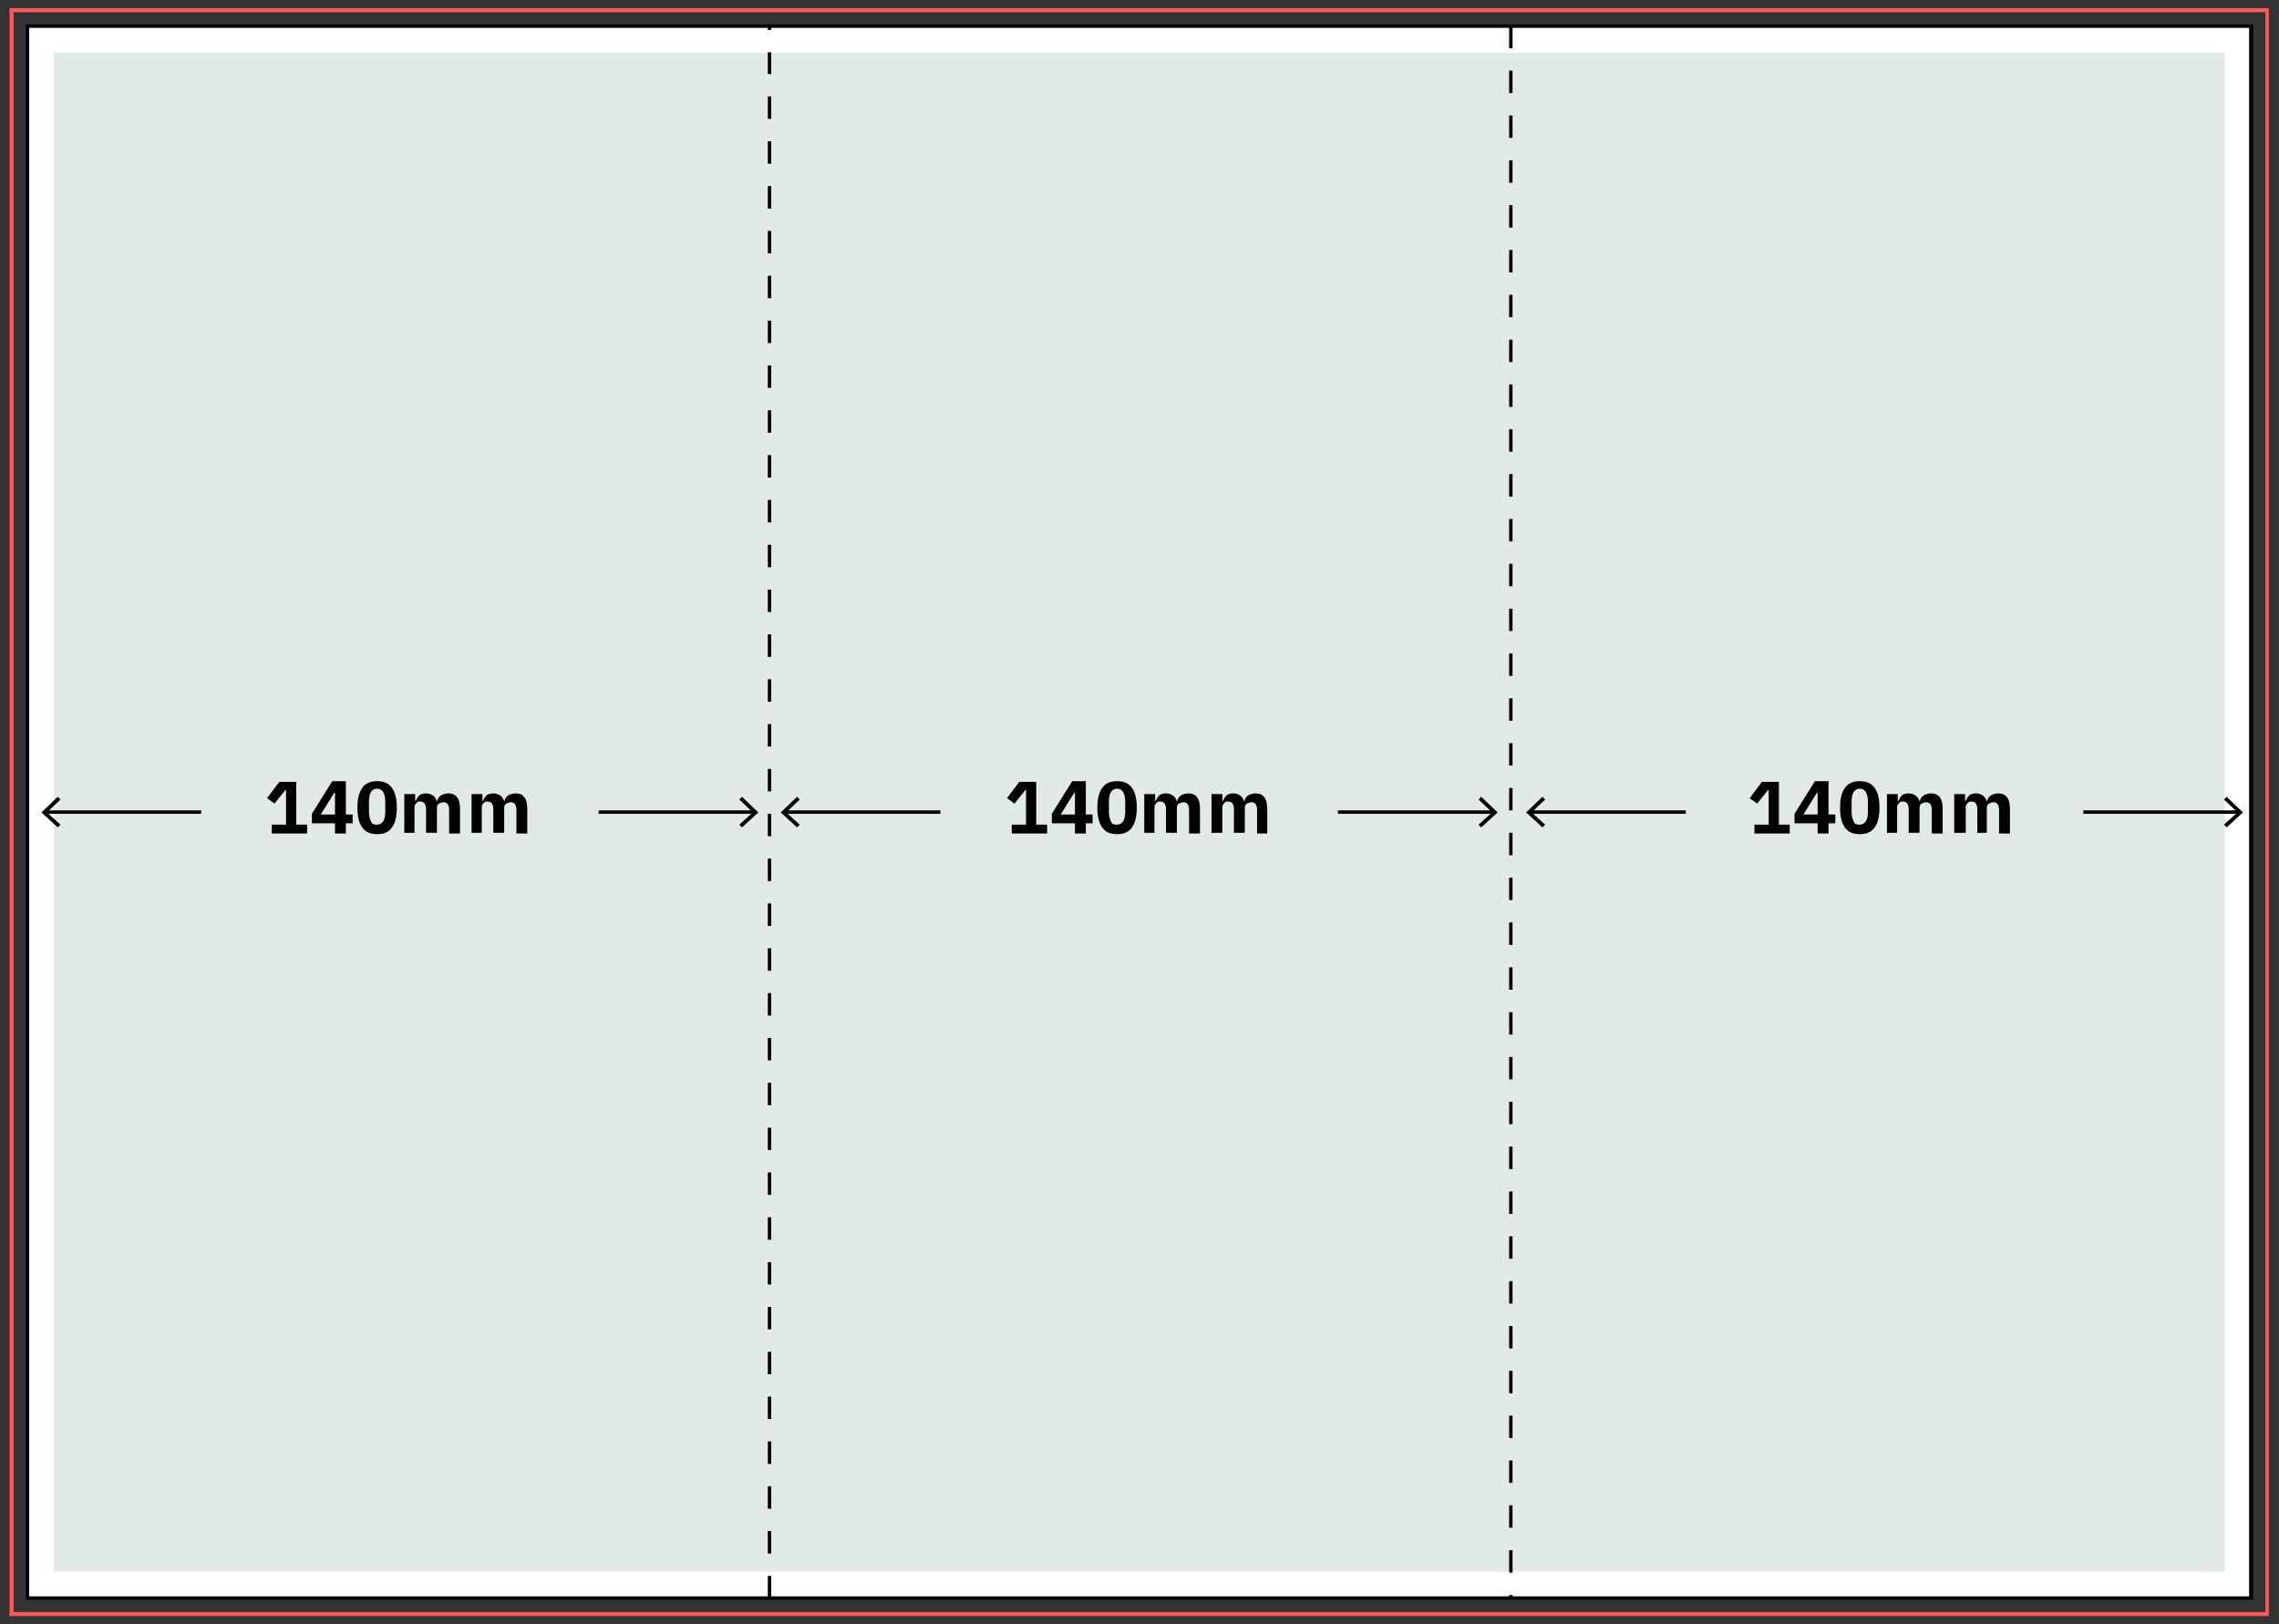 <?xml version="1.0" encoding="utf-8"?>
<!-- Generator: Adobe Illustrator 28.3.0, SVG Export Plug-In . SVG Version: 6.00 Build 0)  -->
<svg version="1.1" id="Layer_1" xmlns="http://www.w3.org/2000/svg" xmlns:xlink="http://www.w3.org/1999/xlink" x="0px" y="0px"
	 viewBox="0 0 335.4 239.1" style="enable-background:new 0 0 335.4 239.1;" xml:space="preserve">
<rect x="0" y="0" width="335.4" height="239.1" fill="#333333" stroke="none"/>
<style type="text/css">
	.st0{fill:#FD5959;}
	.st1{fill:#FFFFFF;}
	.st2{fill:#E1EAE5;}
</style>
<g>
	<g>
		<path class="st0" d="M333.9,237.9H1.4V1.2h332.5V237.9z M2,237.3h331.4V1.8H2V237.3z"/>
	</g>
	<g>
		
			<rect x="52" y="-44.1" transform="matrix(-1.836970e-16 1 -1 -1.836970e-16 287.235 -48.129)" class="st1" width="231.4" height="327.3"/>
		<path d="M331.6,235.5H3.8V3.6h327.8V235.5z M4.3,235h326.7V4.1H4.3V235z"/>
	</g>
	<g>
		
			<rect x="55.9" y="-40.2" transform="matrix(-1.836970e-16 1 -1 -1.836970e-16 287.235 -48.129)" class="st2" width="223.6" height="319.5"/>
	</g>
	<g>
		<path d="M40,122.7v-1.3h2.1v-5.1H42l-1.6,2l-1.1-0.8l1.8-2.4h2.5v6.3h1.6v1.3H40z"/>
		<path d="M49.3,122.7v-1.5h-3.4v-1.4l3-4.8h2v4.9h1v1.3h-1v1.5H49.3z M47.2,119.9h2.1v-3.2h-0.1L47.2,119.9z"/>
		<path d="M55.5,122.8c-1,0-1.7-0.3-2.2-1c-0.5-0.7-0.7-1.7-0.7-2.9s0.2-2.2,0.7-2.9c0.5-0.7,1.2-1,2.2-1s1.7,0.3,2.2,1
			c0.5,0.7,0.7,1.7,0.7,2.9s-0.2,2.2-0.7,2.9C57.2,122.5,56.5,122.8,55.5,122.8z M55.5,121.4c0.4,0,0.7-0.2,0.9-0.5
			c0.2-0.3,0.3-0.8,0.3-1.4v-1.5c0-0.6-0.1-1-0.3-1.4c-0.2-0.3-0.5-0.5-0.9-0.5c-0.4,0-0.7,0.2-0.9,0.5c-0.2,0.3-0.3,0.8-0.3,1.4
			v1.5c0,0.6,0.1,1,0.3,1.4C54.7,121.3,55,121.4,55.5,121.4z"/>
		<path d="M59.5,122.7v-5.8h1.6v1h0.1c0.1-0.3,0.3-0.6,0.5-0.8c0.2-0.2,0.6-0.3,1-0.3c0.4,0,0.7,0.1,1,0.3c0.3,0.2,0.5,0.5,0.6,0.9
			h0c0.1-0.2,0.1-0.3,0.2-0.5c0.1-0.1,0.2-0.3,0.4-0.4c0.2-0.1,0.3-0.2,0.5-0.2c0.2-0.1,0.4-0.1,0.6-0.1c0.6,0,1,0.2,1.3,0.6
			s0.4,1,0.4,1.7v3.6h-1.6v-3.5c0-0.7-0.3-1.1-0.8-1.1c-0.2,0-0.5,0.1-0.7,0.2c-0.2,0.1-0.3,0.4-0.3,0.6v3.7h-1.6v-3.5
			c0-0.7-0.3-1.1-0.8-1.1c-0.1,0-0.2,0-0.3,0c-0.1,0-0.2,0.1-0.3,0.2c-0.1,0.1-0.2,0.2-0.2,0.3c-0.1,0.1-0.1,0.2-0.1,0.4v3.7H59.5z"
			/>
		<path d="M69.4,122.7v-5.8H71v1h0.1c0.1-0.3,0.3-0.6,0.5-0.8c0.2-0.2,0.6-0.3,1-0.3c0.4,0,0.7,0.1,1,0.3c0.3,0.2,0.5,0.5,0.6,0.9h0
			c0.1-0.2,0.1-0.3,0.2-0.5c0.1-0.1,0.2-0.3,0.4-0.4c0.2-0.1,0.3-0.2,0.5-0.2c0.2-0.1,0.4-0.1,0.6-0.1c0.6,0,1,0.2,1.3,0.6
			s0.4,1,0.4,1.7v3.6h-1.6v-3.5c0-0.7-0.3-1.1-0.8-1.1c-0.2,0-0.5,0.1-0.7,0.2c-0.2,0.1-0.3,0.4-0.3,0.6v3.7h-1.6v-3.5
			c0-0.7-0.3-1.1-0.8-1.1c-0.1,0-0.2,0-0.3,0c-0.1,0-0.2,0.1-0.3,0.2c-0.1,0.1-0.2,0.2-0.2,0.3c-0.1,0.1-0.1,0.2-0.1,0.4v3.7H69.4z"
			/>
	</g>
	<g>
		<path d="M148.9,122.7v-1.3h2.1v-5.1h-0.1l-1.6,2l-1.1-0.8l1.8-2.4h2.5v6.3h1.6v1.3H148.9z"/>
		<path d="M158.2,122.7v-1.5h-3.4v-1.4l3-4.8h2v4.9h1v1.3h-1v1.5H158.2z M156.1,119.9h2.1v-3.2h-0.1L156.1,119.9z"/>
		<path d="M164.4,122.8c-1,0-1.7-0.3-2.2-1c-0.5-0.7-0.7-1.7-0.7-2.9s0.2-2.2,0.7-2.9c0.5-0.7,1.2-1,2.2-1c1,0,1.7,0.3,2.2,1
			c0.5,0.7,0.7,1.7,0.7,2.9s-0.2,2.2-0.7,2.9C166.1,122.5,165.4,122.8,164.4,122.8z M164.4,121.4c0.4,0,0.7-0.2,0.9-0.5
			c0.2-0.3,0.3-0.8,0.3-1.4v-1.5c0-0.6-0.1-1-0.3-1.4c-0.2-0.3-0.5-0.5-0.9-0.5s-0.7,0.2-0.9,0.5c-0.2,0.3-0.3,0.8-0.3,1.4v1.5
			c0,0.6,0.1,1,0.3,1.4C163.6,121.3,163.9,121.4,164.4,121.4z"/>
		<path d="M168.4,122.7v-5.8h1.6v1h0.1c0.1-0.3,0.3-0.6,0.5-0.8c0.2-0.2,0.6-0.3,1-0.3c0.4,0,0.7,0.1,1,0.3c0.3,0.2,0.5,0.5,0.6,0.9
			h0c0.1-0.2,0.1-0.3,0.2-0.5c0.1-0.1,0.2-0.3,0.4-0.4c0.2-0.1,0.3-0.2,0.5-0.2c0.2-0.1,0.4-0.1,0.6-0.1c0.6,0,1,0.2,1.3,0.6
			s0.4,1,0.4,1.7v3.6h-1.6v-3.5c0-0.7-0.3-1.1-0.8-1.1c-0.2,0-0.5,0.1-0.7,0.2c-0.2,0.1-0.3,0.4-0.3,0.6v3.7h-1.6v-3.5
			c0-0.7-0.3-1.1-0.8-1.1c-0.1,0-0.2,0-0.3,0c-0.1,0-0.2,0.1-0.3,0.2c-0.1,0.1-0.2,0.2-0.2,0.3c-0.1,0.1-0.1,0.2-0.1,0.4v3.7H168.4z
			"/>
		<path d="M178.3,122.7v-5.8h1.6v1h0.1c0.1-0.3,0.3-0.6,0.5-0.8c0.2-0.2,0.6-0.3,1-0.3c0.4,0,0.7,0.1,1,0.3c0.3,0.2,0.5,0.5,0.6,0.9
			h0c0.1-0.2,0.1-0.3,0.2-0.5c0.1-0.1,0.2-0.3,0.4-0.4c0.2-0.1,0.3-0.2,0.5-0.2c0.2-0.1,0.4-0.1,0.6-0.1c0.6,0,1,0.2,1.3,0.6
			s0.4,1,0.4,1.7v3.6H185v-3.5c0-0.7-0.3-1.1-0.8-1.1c-0.2,0-0.5,0.1-0.7,0.2c-0.2,0.1-0.3,0.4-0.3,0.6v3.7h-1.6v-3.5
			c0-0.7-0.3-1.1-0.8-1.1c-0.1,0-0.2,0-0.3,0c-0.1,0-0.2,0.1-0.3,0.2c-0.1,0.1-0.2,0.2-0.2,0.3c-0.1,0.1-0.1,0.2-0.1,0.4v3.7H178.3z
			"/>
	</g>
	<g>
		<path d="M258.2,122.7v-1.3h2.1v-5.1h-0.1l-1.6,2l-1.1-0.8l1.8-2.4h2.5v6.3h1.6v1.3H258.2z"/>
		<path d="M267.5,122.7v-1.5h-3.4v-1.4l3-4.8h2v4.9h1v1.3h-1v1.5H267.5z M265.4,119.9h2.1v-3.2h-0.1L265.4,119.9z"/>
		<path d="M273.7,122.8c-1,0-1.7-0.3-2.2-1c-0.5-0.7-0.7-1.7-0.7-2.9s0.2-2.2,0.7-2.9c0.5-0.7,1.2-1,2.2-1s1.7,0.3,2.2,1
			c0.5,0.7,0.7,1.7,0.7,2.9s-0.2,2.2-0.7,2.9C275.4,122.5,274.7,122.8,273.7,122.8z M273.7,121.4c0.4,0,0.7-0.2,0.9-0.5
			c0.2-0.3,0.3-0.8,0.3-1.4v-1.5c0-0.6-0.1-1-0.3-1.4c-0.2-0.3-0.5-0.5-0.9-0.5c-0.4,0-0.7,0.2-0.9,0.5c-0.2,0.3-0.3,0.8-0.3,1.4
			v1.5c0,0.6,0.1,1,0.3,1.4C272.9,121.3,273.2,121.4,273.7,121.4z"/>
		<path d="M277.7,122.7v-5.8h1.6v1h0.1c0.1-0.3,0.3-0.6,0.5-0.8c0.2-0.2,0.6-0.3,1-0.3c0.4,0,0.7,0.1,1,0.3c0.3,0.2,0.5,0.5,0.6,0.9
			h0c0.1-0.2,0.1-0.3,0.2-0.5c0.1-0.1,0.2-0.3,0.4-0.4c0.2-0.1,0.3-0.2,0.5-0.2c0.2-0.1,0.4-0.1,0.6-0.1c0.6,0,1,0.2,1.3,0.6
			c0.3,0.4,0.4,1,0.4,1.7v3.6h-1.6v-3.5c0-0.7-0.3-1.1-0.8-1.1c-0.2,0-0.5,0.1-0.7,0.2c-0.2,0.1-0.3,0.4-0.3,0.6v3.7h-1.6v-3.5
			c0-0.7-0.3-1.1-0.8-1.1c-0.1,0-0.2,0-0.3,0c-0.1,0-0.2,0.1-0.3,0.2c-0.1,0.1-0.2,0.2-0.2,0.3c-0.1,0.1-0.1,0.2-0.1,0.4v3.7H277.7z
			"/>
		<path d="M287.6,122.7v-5.8h1.6v1h0.1c0.1-0.3,0.3-0.6,0.5-0.8c0.2-0.2,0.6-0.3,1-0.3c0.4,0,0.7,0.1,1,0.3c0.3,0.2,0.5,0.5,0.6,0.9
			h0c0.1-0.2,0.1-0.3,0.2-0.5c0.1-0.1,0.2-0.3,0.4-0.4c0.2-0.1,0.3-0.2,0.5-0.2c0.2-0.1,0.4-0.1,0.6-0.1c0.6,0,1,0.2,1.3,0.6
			c0.3,0.4,0.4,1,0.4,1.7v3.6h-1.6v-3.5c0-0.7-0.3-1.1-0.8-1.1c-0.2,0-0.5,0.1-0.7,0.2c-0.2,0.1-0.3,0.4-0.3,0.6v3.7H291v-3.5
			c0-0.7-0.3-1.1-0.8-1.1c-0.1,0-0.2,0-0.3,0c-0.1,0-0.2,0.1-0.3,0.2c-0.1,0.1-0.2,0.2-0.2,0.3c-0.1,0.1-0.1,0.2-0.1,0.4v3.7H287.6z
			"/>
	</g>
	<g>
		<path d="M113.5,235.3H113V232h0.5V235.3z M113.5,228.7H113v-3.3h0.5V228.7z M113.5,222.1H113v-3.3h0.5V222.1z M113.5,215.5H113
			v-3.3h0.5V215.5z M113.5,208.9H113v-3.3h0.5V208.9z M113.5,202.3H113V199h0.5V202.3z M113.5,195.7H113v-3.3h0.5V195.7z
			 M113.5,189.1H113v-3.3h0.5V189.1z M113.5,182.5H113v-3.3h0.5V182.5z M113.5,175.9H113v-3.3h0.5V175.9z M113.5,169.3H113V166h0.5
			V169.3z M113.5,162.7H113v-3.3h0.5V162.7z M113.5,156.1H113v-3.3h0.5V156.1z M113.5,149.5H113v-3.3h0.5V149.5z M113.5,142.9H113
			v-3.3h0.5V142.9z M113.5,136.3H113V133h0.5V136.3z M113.5,129.7H113v-3.3h0.5V129.7z M113.5,123.1H113v-3.3h0.5V123.1z
			 M113.5,116.5H113v-3.3h0.5V116.5z M113.5,109.9H113v-3.3h0.5V109.9z M113.5,103.3H113V100h0.5V103.3z M113.5,96.7H113v-3.3h0.5
			V96.7z M113.5,90.1H113v-3.3h0.5V90.1z M113.5,83.5H113v-3.3h0.5V83.5z M113.5,76.9H113v-3.3h0.5V76.9z M113.5,70.3H113V67h0.5
			V70.3z M113.5,63.7H113v-3.3h0.5V63.7z M113.5,57.1H113v-3.3h0.5V57.1z M113.5,50.5H113v-3.3h0.5V50.5z M113.5,43.9H113v-3.3h0.5
			V43.9z M113.5,37.3H113V34h0.5V37.3z M113.5,30.7H113v-3.3h0.5V30.7z M113.5,24.1H113v-3.3h0.5V24.1z M113.5,17.5H113v-3.3h0.5
			V17.5z M113.5,10.9H113V7.7h0.5V10.9z M113.5,4.4H113V3.8h0.5V4.4z"/>
	</g>
	<g>
		<path d="M222.6,235.3h-0.5v-0.5h0.5V235.3z M222.6,231.5h-0.5v-3.3h0.5V231.5z M222.6,224.9h-0.5v-3.3h0.5V224.9z M222.6,218.3
			h-0.5V215h0.5V218.3z M222.6,211.7h-0.5v-3.3h0.5V211.7z M222.6,205.1h-0.5v-3.3h0.5V205.1z M222.6,198.5h-0.5v-3.3h0.5V198.5z
			 M222.6,191.9h-0.5v-3.3h0.5V191.9z M222.6,185.3h-0.5V182h0.5V185.3z M222.6,178.7h-0.5v-3.3h0.5V178.7z M222.6,172.1h-0.5v-3.3
			h0.5V172.1z M222.6,165.5h-0.5v-3.3h0.5V165.5z M222.6,158.9h-0.5v-3.3h0.5V158.9z M222.6,152.3h-0.5V149h0.5V152.3z M222.6,145.7
			h-0.5v-3.3h0.5V145.7z M222.6,139.1h-0.5v-3.3h0.5V139.1z M222.6,132.5h-0.5v-3.3h0.5V132.5z M222.6,125.9h-0.5v-3.3h0.5V125.9z
			 M222.6,119.3h-0.5V116h0.5V119.3z M222.6,112.7h-0.5v-3.3h0.5V112.7z M222.6,106.1h-0.5v-3.3h0.5V106.1z M222.6,99.5h-0.5v-3.3
			h0.5V99.5z M222.6,92.9h-0.5v-3.3h0.5V92.9z M222.6,86.3h-0.5V83h0.5V86.3z M222.6,79.7h-0.5v-3.3h0.5V79.7z M222.6,73.1h-0.5
			v-3.3h0.5V73.1z M222.6,66.5h-0.5v-3.3h0.5V66.5z M222.6,59.9h-0.5v-3.3h0.5V59.9z M222.6,53.3h-0.5V50h0.5V53.3z M222.6,46.7
			h-0.5v-3.3h0.5V46.7z M222.6,40.1h-0.5v-3.3h0.5V40.1z M222.6,33.5h-0.5v-3.3h0.5V33.5z M222.6,26.9h-0.5v-3.3h0.5V26.9z
			 M222.6,20.3h-0.5V17h0.5V20.3z M222.6,13.7h-0.5v-3.3h0.5V13.7z M222.6,7.1h-0.5V3.8h0.5V7.1z"/>
	</g>
	<g>
		<g>
			<rect x="225.2" y="119.3" width="22.9" height="0.5"/>
		</g>
		<g>
			<g>
				<polygon points="227,117.3 227.4,117.7 225.4,119.6 227.4,121.4 227,121.8 224.6,119.6 				"/>
			</g>
		</g>
	</g>
	<g>
		<g>
			<rect x="306.6" y="119.3" width="22.9" height="0.5"/>
		</g>
		<g>
			<g>
				<polygon points="327.7,121.8 327.3,121.4 329.3,119.6 327.3,117.7 327.7,117.3 330.1,119.6 				"/>
			</g>
		</g>
	</g>
	<g>
		<g>
			<rect x="115.5" y="119.3" width="22.9" height="0.5"/>
		</g>
		<g>
			<g>
				<polygon points="117.3,117.3 117.7,117.7 115.7,119.6 117.7,121.4 117.3,121.8 114.9,119.6 				"/>
			</g>
		</g>
	</g>
	<g>
		<g>
			<rect x="196.9" y="119.3" width="22.9" height="0.5"/>
		</g>
		<g>
			<g>
				<polygon points="218,121.8 217.6,121.4 219.6,119.6 217.6,117.7 218,117.3 220.4,119.6 				"/>
			</g>
		</g>
	</g>
	<g>
		<g>
			<rect x="6.7" y="119.3" width="22.9" height="0.5"/>
		</g>
		<g>
			<g>
				<polygon points="8.5,117.3 8.9,117.7 6.9,119.6 8.9,121.4 8.5,121.8 6.1,119.6 				"/>
			</g>
		</g>
	</g>
	<g>
		<g>
			<rect x="88.1" y="119.3" width="22.9" height="0.5"/>
		</g>
		<g>
			<g>
				<polygon points="109.2,121.8 108.8,121.4 110.8,119.6 108.8,117.7 109.2,117.3 111.6,119.6 				"/>
			</g>
		</g>
	</g>
</g>
</svg>
